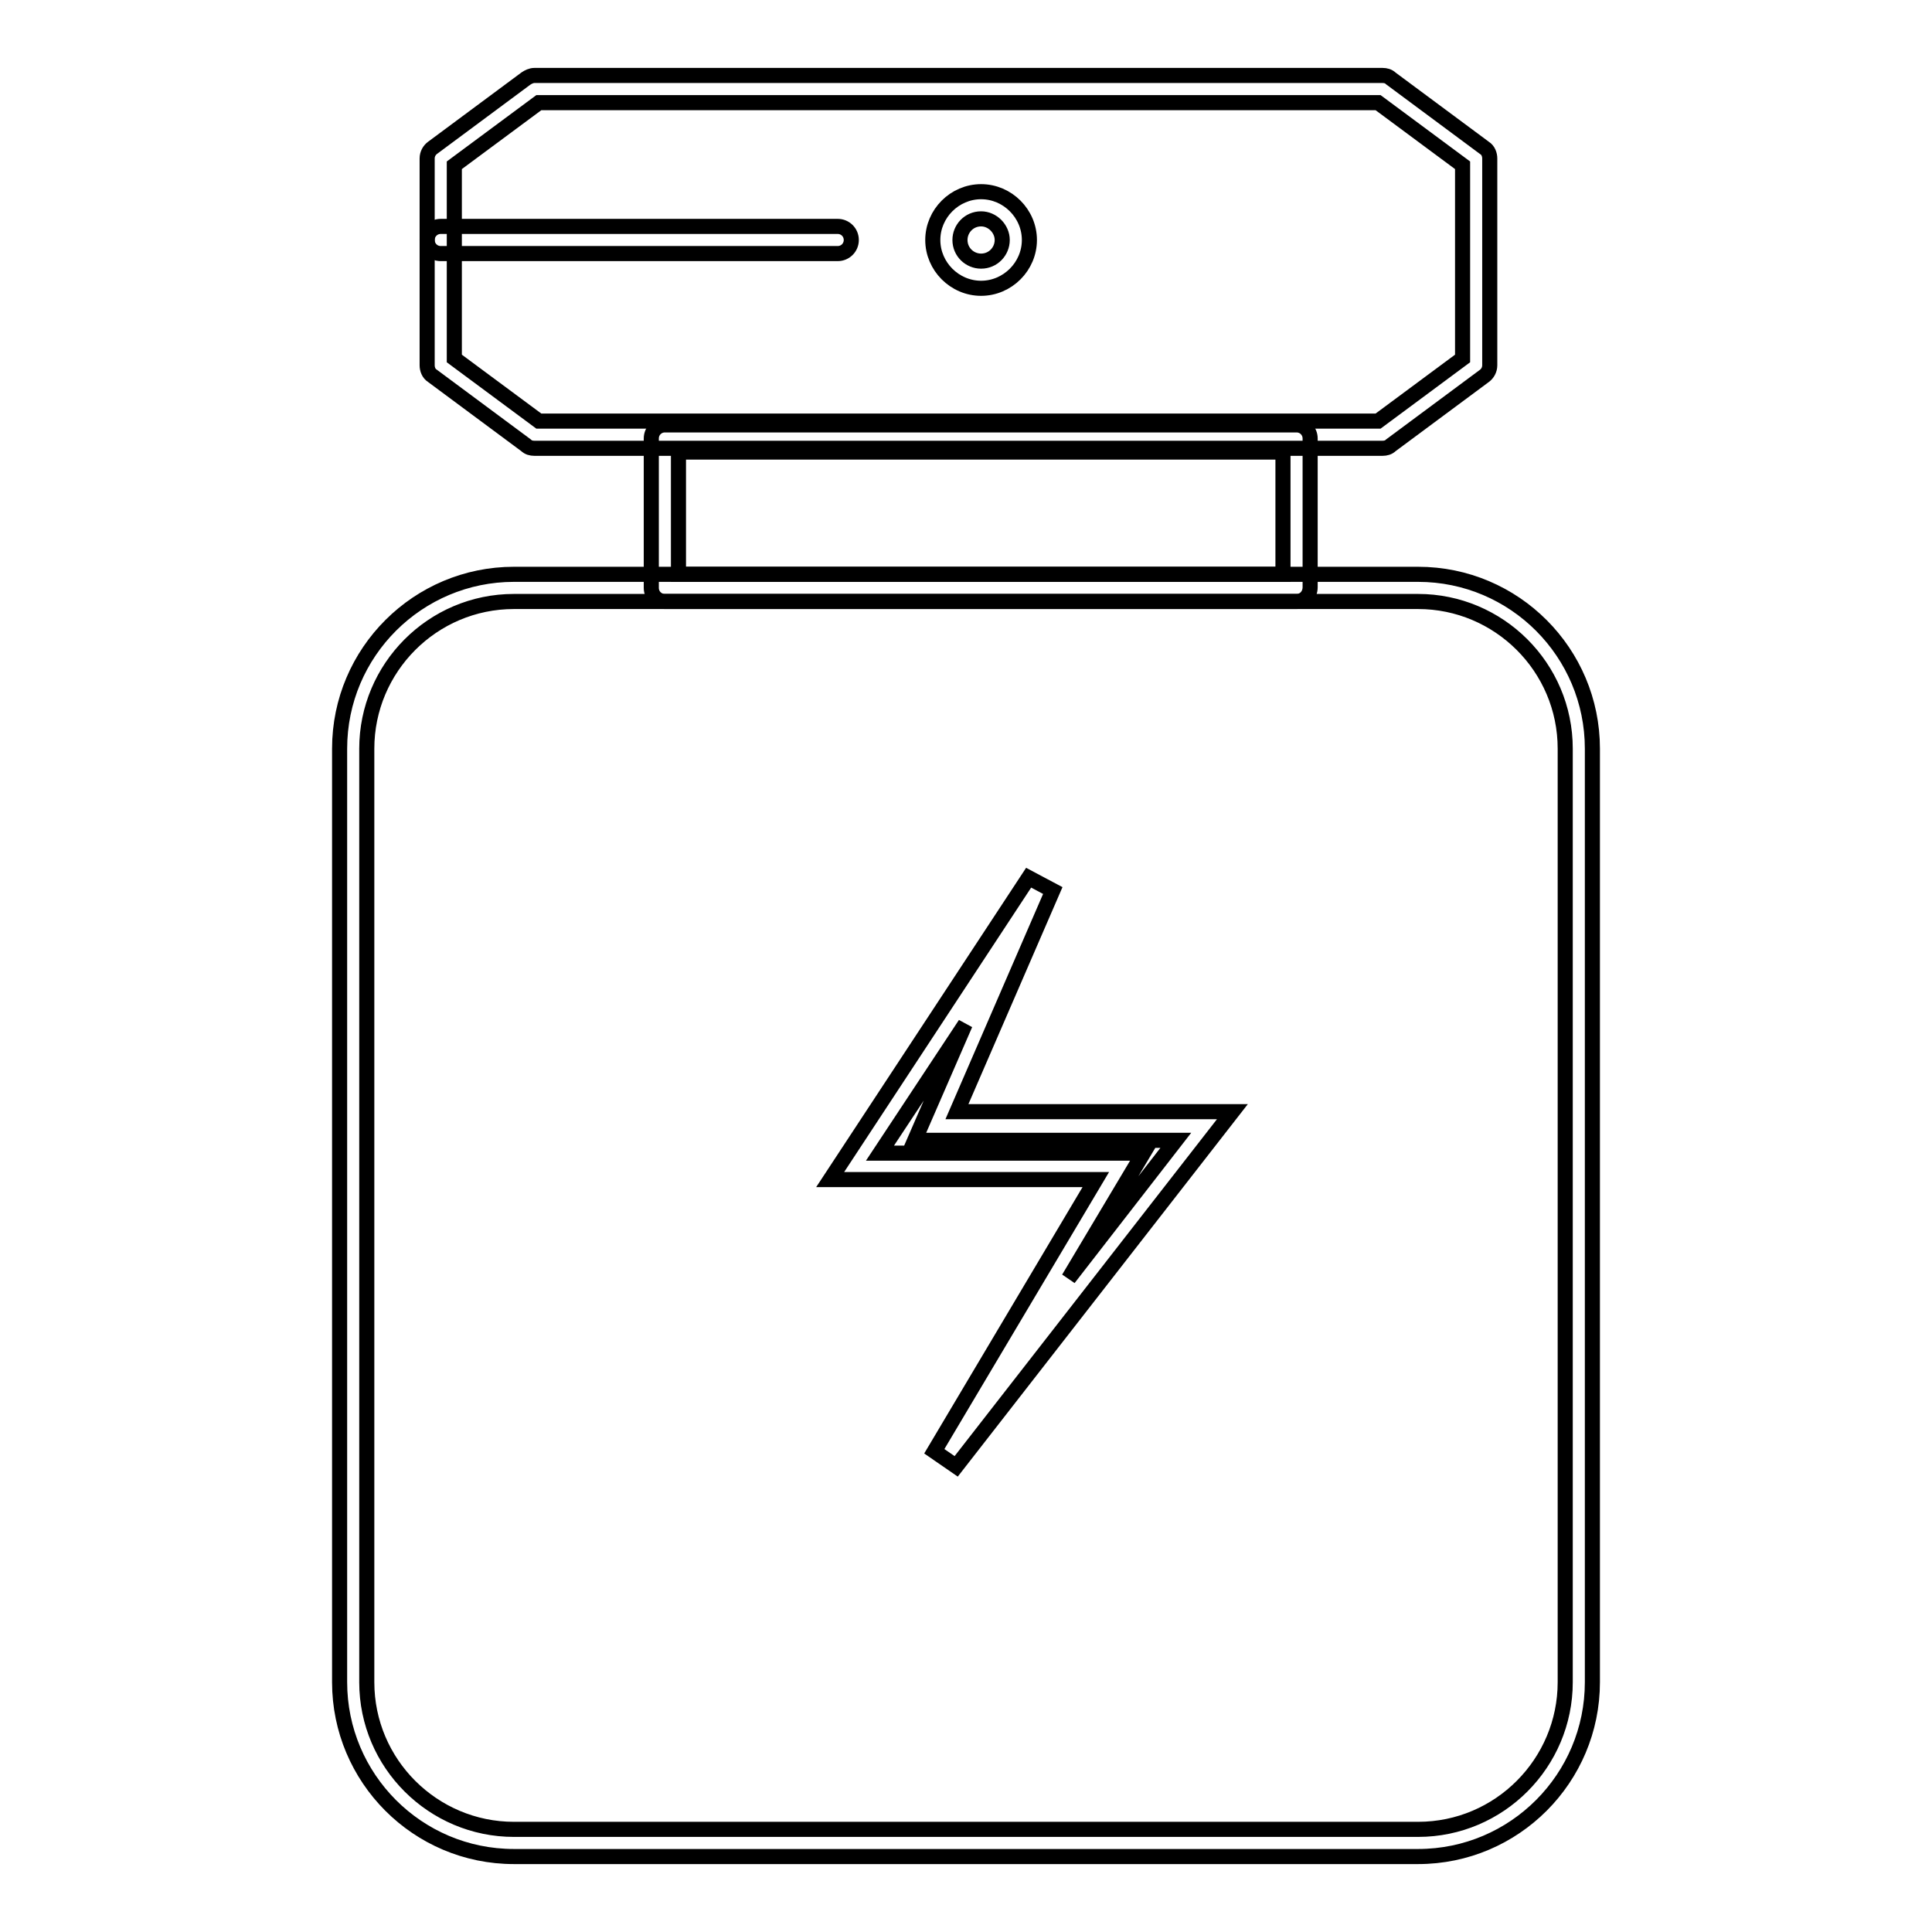 <?xml version="1.0" encoding="utf-8"?>
<!-- Svg Vector Icons : http://www.onlinewebfonts.com/icon -->
<!DOCTYPE svg PUBLIC "-//W3C//DTD SVG 1.1//EN" "http://www.w3.org/Graphics/SVG/1.1/DTD/svg11.dtd">
<svg version="1.1" xmlns="http://www.w3.org/2000/svg" xmlns:xlink="http://www.w3.org/1999/xlink" x="0px" y="0px" viewBox="0 0 256 256" enable-background="new 0 0 256 256" xml:space="preserve">
<g> <path stroke-width="2" fill-opacity="0" stroke="#000000"  d="M187.9,246H68.1C55.3,246,45,235.6,45,222.9V99.2c0-12.8,10.4-23.1,23.1-23.1h119.8 c12.8,0,23.1,10.4,23.1,23.1v123.7C211,235.6,200.7,246,187.9,246z M68.1,79.7c-10.8,0-19.5,8.8-19.5,19.5v123.7 c0,10.8,8.8,19.5,19.5,19.5h119.8c10.8,0,19.5-8.8,19.5-19.5V99.2c0-10.8-8.8-19.5-19.5-19.5H68.1z M183.2,59.4H70.8 c-0.4,0-0.8-0.1-1.1-0.4l-12.4-9.2c-0.5-0.3-0.7-0.9-0.7-1.4V21c0-0.6,0.3-1.1,0.7-1.4l12.4-9.2c0.3-0.2,0.7-0.4,1.1-0.4h112.4 c0.4,0,0.8,0.1,1.1,0.4l12.4,9.2c0.5,0.3,0.7,0.9,0.7,1.4v27.4c0,0.6-0.3,1.1-0.7,1.4L184.3,59C184,59.3,183.6,59.4,183.2,59.4 L183.2,59.4z M71.4,55.8h111.2l11.2-8.3V21.9l-11.2-8.3H71.4l-11.2,8.3v25.6L71.4,55.8z"/> <path stroke-width="2" fill-opacity="0" stroke="#000000"  d="M171.8,79.7H88.1c-1,0-1.8-0.8-1.8-1.8V58.1c0-1,0.8-1.8,1.8-1.8h83.7c1,0,1.8,0.8,1.8,1.8v19.7 C173.6,78.9,172.8,79.7,171.8,79.7z M89.9,76.1H170V59.9H89.9V76.1z M111,33.6H58.4c-1,0-1.8-0.8-1.8-1.8c0-1,0.8-1.8,1.8-1.8H111 c1,0,1.8,0.8,1.8,1.8C112.8,32.8,112,33.6,111,33.6z M130,38.2c-3.5,0-6.4-2.9-6.4-6.4s2.9-6.4,6.4-6.4c3.5,0,6.4,2.9,6.4,6.4 S133.5,38.2,130,38.2z M130,29c-1.6,0-2.8,1.3-2.8,2.8c0,1.6,1.3,2.8,2.8,2.8c1.6,0,2.8-1.3,2.8-2.8C132.8,30.3,131.5,29,130,29z  M126.7,194.3l-2.9-2l21.4-36H110l26.3-40l3.2,1.7l-12.7,29.3h36.5L126.7,194.3z M116.6,152.8h34.9l-9.9,16.6l14.2-18.3h-34.6 l6.7-15.4L116.6,152.8z"/></g>
</svg>